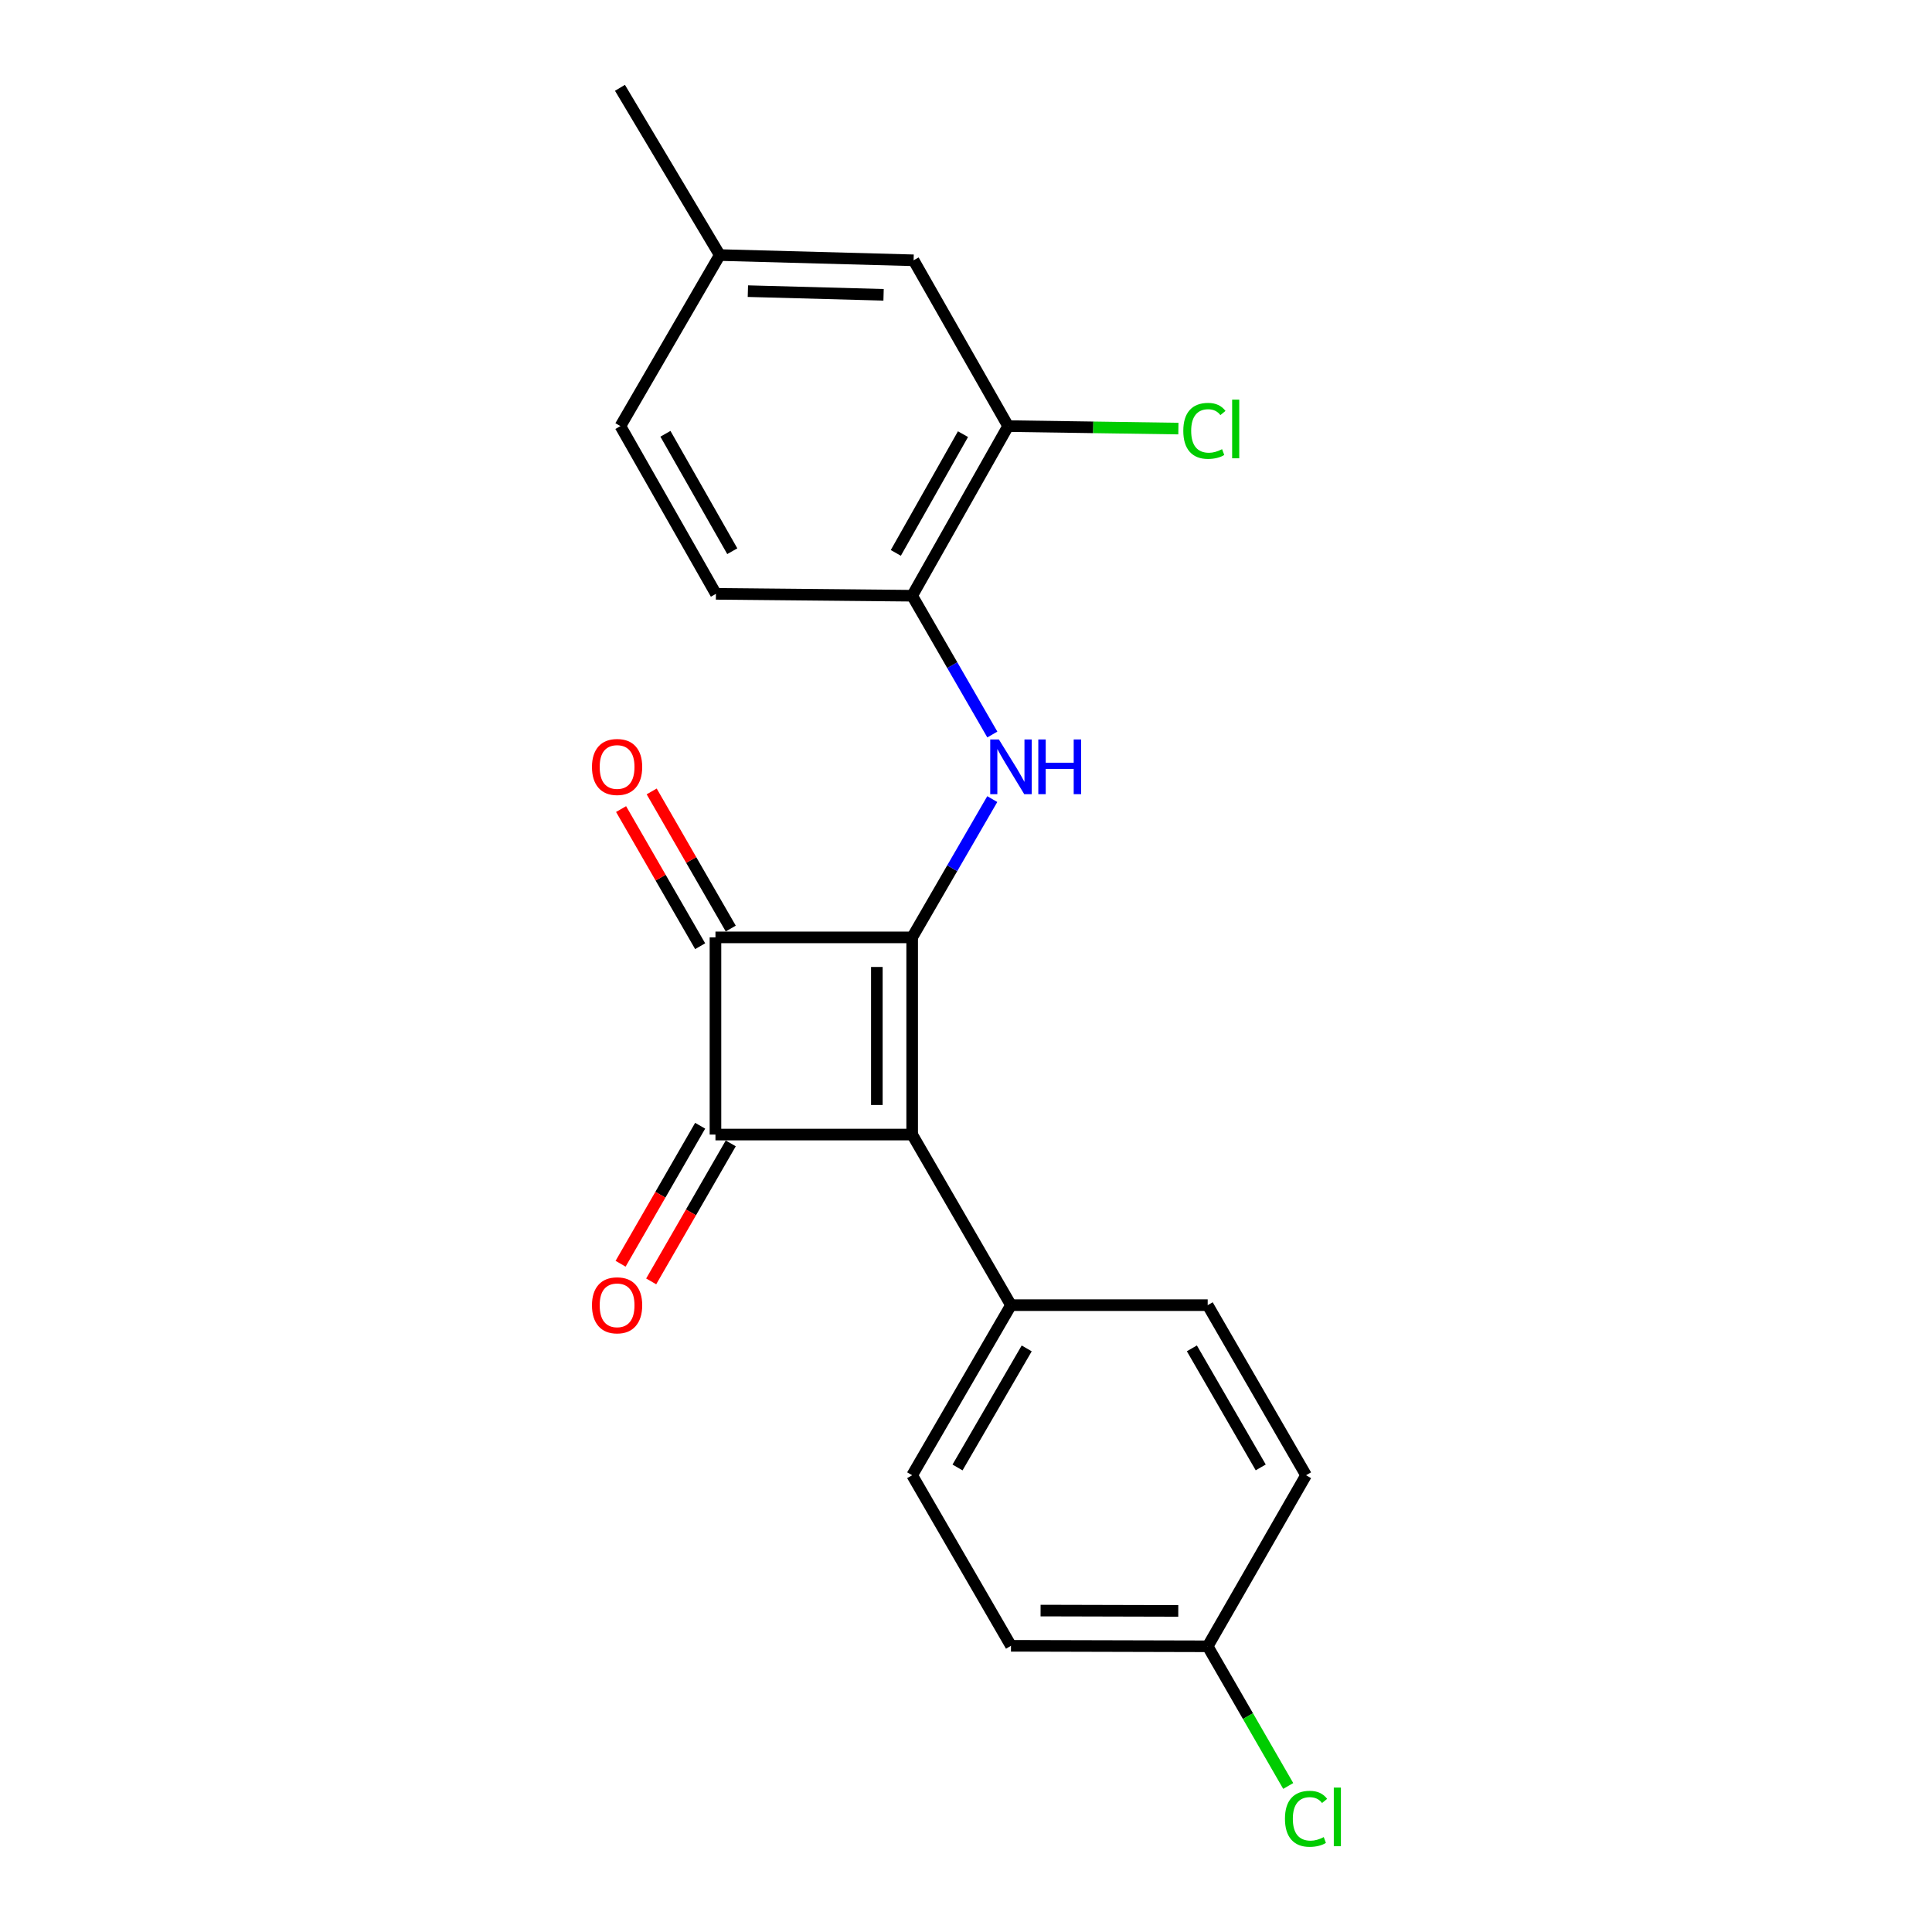 <?xml version='1.0' encoding='iso-8859-1'?>
<svg version='1.1' baseProfile='full'
              xmlns='http://www.w3.org/2000/svg'
                      xmlns:rdkit='http://www.rdkit.org/xml'
                      xmlns:xlink='http://www.w3.org/1999/xlink'
                  xml:space='preserve'
width='1000px' height='1000px' viewBox='0 0 1000 1000'>
<!-- END OF HEADER -->
<rect style='opacity:1.0;fill:#FFFFFF;stroke:none' width='1000' height='1000' x='0' y='0'> </rect>
<path class='bond-0' d='M 472.136,485.189 L 472.136,587.249' style='fill:none;fill-rule:evenodd;stroke:#000000;stroke-width:6px;stroke-linecap:butt;stroke-linejoin:miter;stroke-opacity:1' />
<path class='bond-0' d='M 453.855,500.498 L 453.855,571.94' style='fill:none;fill-rule:evenodd;stroke:#000000;stroke-width:6px;stroke-linecap:butt;stroke-linejoin:miter;stroke-opacity:1' />
<path class='bond-2' d='M 472.136,485.189 L 370.32,485.189' style='fill:none;fill-rule:evenodd;stroke:#000000;stroke-width:6px;stroke-linecap:butt;stroke-linejoin:miter;stroke-opacity:1' />
<path class='bond-3' d='M 472.136,485.189 L 492.869,449.4' style='fill:none;fill-rule:evenodd;stroke:#000000;stroke-width:6px;stroke-linecap:butt;stroke-linejoin:miter;stroke-opacity:1' />
<path class='bond-3' d='M 492.869,449.4 L 513.602,413.612' style='fill:none;fill-rule:evenodd;stroke:#0000FF;stroke-width:6px;stroke-linecap:butt;stroke-linejoin:miter;stroke-opacity:1' />
<path class='bond-5' d='M 472.136,587.249 L 523.283,675.547' style='fill:none;fill-rule:evenodd;stroke:#000000;stroke-width:6px;stroke-linecap:butt;stroke-linejoin:miter;stroke-opacity:1' />
<path class='bond-21' d='M 472.136,587.249 L 370.32,587.249' style='fill:none;fill-rule:evenodd;stroke:#000000;stroke-width:6px;stroke-linecap:butt;stroke-linejoin:miter;stroke-opacity:1' />
<path class='bond-1' d='M 370.32,587.249 L 370.32,485.189' style='fill:none;fill-rule:evenodd;stroke:#000000;stroke-width:6px;stroke-linecap:butt;stroke-linejoin:miter;stroke-opacity:1' />
<path class='bond-7' d='M 362.401,582.683 L 341.808,618.398' style='fill:none;fill-rule:evenodd;stroke:#000000;stroke-width:6px;stroke-linecap:butt;stroke-linejoin:miter;stroke-opacity:1' />
<path class='bond-7' d='M 341.808,618.398 L 321.215,654.113' style='fill:none;fill-rule:evenodd;stroke:#FF0000;stroke-width:6px;stroke-linecap:butt;stroke-linejoin:miter;stroke-opacity:1' />
<path class='bond-7' d='M 378.239,591.815 L 357.645,627.53' style='fill:none;fill-rule:evenodd;stroke:#000000;stroke-width:6px;stroke-linecap:butt;stroke-linejoin:miter;stroke-opacity:1' />
<path class='bond-7' d='M 357.645,627.53 L 337.052,663.245' style='fill:none;fill-rule:evenodd;stroke:#FF0000;stroke-width:6px;stroke-linecap:butt;stroke-linejoin:miter;stroke-opacity:1' />
<path class='bond-8' d='M 378.238,480.623 L 357.772,445.132' style='fill:none;fill-rule:evenodd;stroke:#000000;stroke-width:6px;stroke-linecap:butt;stroke-linejoin:miter;stroke-opacity:1' />
<path class='bond-8' d='M 357.772,445.132 L 337.306,409.642' style='fill:none;fill-rule:evenodd;stroke:#FF0000;stroke-width:6px;stroke-linecap:butt;stroke-linejoin:miter;stroke-opacity:1' />
<path class='bond-8' d='M 362.402,489.755 L 341.936,454.265' style='fill:none;fill-rule:evenodd;stroke:#000000;stroke-width:6px;stroke-linecap:butt;stroke-linejoin:miter;stroke-opacity:1' />
<path class='bond-8' d='M 341.936,454.265 L 321.47,418.775' style='fill:none;fill-rule:evenodd;stroke:#FF0000;stroke-width:6px;stroke-linecap:butt;stroke-linejoin:miter;stroke-opacity:1' />
<path class='bond-4' d='M 513.628,380.184 L 492.882,344.266' style='fill:none;fill-rule:evenodd;stroke:#0000FF;stroke-width:6px;stroke-linecap:butt;stroke-linejoin:miter;stroke-opacity:1' />
<path class='bond-4' d='M 492.882,344.266 L 472.136,308.349' style='fill:none;fill-rule:evenodd;stroke:#000000;stroke-width:6px;stroke-linecap:butt;stroke-linejoin:miter;stroke-opacity:1' />
<path class='bond-6' d='M 472.136,308.349 L 521.8,220.548' style='fill:none;fill-rule:evenodd;stroke:#000000;stroke-width:6px;stroke-linecap:butt;stroke-linejoin:miter;stroke-opacity:1' />
<path class='bond-6' d='M 463.674,286.178 L 498.439,224.717' style='fill:none;fill-rule:evenodd;stroke:#000000;stroke-width:6px;stroke-linecap:butt;stroke-linejoin:miter;stroke-opacity:1' />
<path class='bond-10' d='M 472.136,308.349 L 370.554,307.374' style='fill:none;fill-rule:evenodd;stroke:#000000;stroke-width:6px;stroke-linecap:butt;stroke-linejoin:miter;stroke-opacity:1' />
<path class='bond-11' d='M 523.283,675.547 L 472.136,763.581' style='fill:none;fill-rule:evenodd;stroke:#000000;stroke-width:6px;stroke-linecap:butt;stroke-linejoin:miter;stroke-opacity:1' />
<path class='bond-11' d='M 531.418,697.936 L 495.615,759.56' style='fill:none;fill-rule:evenodd;stroke:#000000;stroke-width:6px;stroke-linecap:butt;stroke-linejoin:miter;stroke-opacity:1' />
<path class='bond-12' d='M 523.283,675.547 L 625.099,675.547' style='fill:none;fill-rule:evenodd;stroke:#000000;stroke-width:6px;stroke-linecap:butt;stroke-linejoin:miter;stroke-opacity:1' />
<path class='bond-9' d='M 521.8,220.548 L 472.878,134.728' style='fill:none;fill-rule:evenodd;stroke:#000000;stroke-width:6px;stroke-linecap:butt;stroke-linejoin:miter;stroke-opacity:1' />
<path class='bond-13' d='M 521.8,220.548 L 565.867,221.191' style='fill:none;fill-rule:evenodd;stroke:#000000;stroke-width:6px;stroke-linecap:butt;stroke-linejoin:miter;stroke-opacity:1' />
<path class='bond-13' d='M 565.867,221.191 L 609.933,221.834' style='fill:none;fill-rule:evenodd;stroke:#00CC00;stroke-width:6px;stroke-linecap:butt;stroke-linejoin:miter;stroke-opacity:1' />
<path class='bond-23' d='M 472.878,134.728 L 372.544,132.016' style='fill:none;fill-rule:evenodd;stroke:#000000;stroke-width:6px;stroke-linecap:butt;stroke-linejoin:miter;stroke-opacity:1' />
<path class='bond-23' d='M 457.334,152.596 L 387.1,150.697' style='fill:none;fill-rule:evenodd;stroke:#000000;stroke-width:6px;stroke-linecap:butt;stroke-linejoin:miter;stroke-opacity:1' />
<path class='bond-16' d='M 370.554,307.374 L 321.123,220.548' style='fill:none;fill-rule:evenodd;stroke:#000000;stroke-width:6px;stroke-linecap:butt;stroke-linejoin:miter;stroke-opacity:1' />
<path class='bond-16' d='M 379.026,285.305 L 344.425,224.527' style='fill:none;fill-rule:evenodd;stroke:#000000;stroke-width:6px;stroke-linecap:butt;stroke-linejoin:miter;stroke-opacity:1' />
<path class='bond-17' d='M 472.136,763.581 L 523.283,851.869' style='fill:none;fill-rule:evenodd;stroke:#000000;stroke-width:6px;stroke-linecap:butt;stroke-linejoin:miter;stroke-opacity:1' />
<path class='bond-18' d='M 625.099,675.547 L 676.012,763.581' style='fill:none;fill-rule:evenodd;stroke:#000000;stroke-width:6px;stroke-linecap:butt;stroke-linejoin:miter;stroke-opacity:1' />
<path class='bond-18' d='M 616.911,697.904 L 652.55,759.528' style='fill:none;fill-rule:evenodd;stroke:#000000;stroke-width:6px;stroke-linecap:butt;stroke-linejoin:miter;stroke-opacity:1' />
<path class='bond-14' d='M 372.544,132.016 L 321.123,220.548' style='fill:none;fill-rule:evenodd;stroke:#000000;stroke-width:6px;stroke-linecap:butt;stroke-linejoin:miter;stroke-opacity:1' />
<path class='bond-20' d='M 372.544,132.016 L 320.89,45.455' style='fill:none;fill-rule:evenodd;stroke:#000000;stroke-width:6px;stroke-linecap:butt;stroke-linejoin:miter;stroke-opacity:1' />
<path class='bond-15' d='M 625.099,852.123 L 676.012,763.581' style='fill:none;fill-rule:evenodd;stroke:#000000;stroke-width:6px;stroke-linecap:butt;stroke-linejoin:miter;stroke-opacity:1' />
<path class='bond-19' d='M 625.099,852.123 L 645.941,888.268' style='fill:none;fill-rule:evenodd;stroke:#000000;stroke-width:6px;stroke-linecap:butt;stroke-linejoin:miter;stroke-opacity:1' />
<path class='bond-19' d='M 645.941,888.268 L 666.782,924.413' style='fill:none;fill-rule:evenodd;stroke:#00CC00;stroke-width:6px;stroke-linecap:butt;stroke-linejoin:miter;stroke-opacity:1' />
<path class='bond-22' d='M 625.099,852.123 L 523.283,851.869' style='fill:none;fill-rule:evenodd;stroke:#000000;stroke-width:6px;stroke-linecap:butt;stroke-linejoin:miter;stroke-opacity:1' />
<path class='bond-22' d='M 609.872,833.804 L 538.601,833.626' style='fill:none;fill-rule:evenodd;stroke:#000000;stroke-width:6px;stroke-linecap:butt;stroke-linejoin:miter;stroke-opacity:1' />
<path  class='atom-4' d='M 517.023 382.741
L 526.303 397.741
Q 527.223 399.221, 528.703 401.901
Q 530.183 404.581, 530.263 404.741
L 530.263 382.741
L 534.023 382.741
L 534.023 411.061
L 530.143 411.061
L 520.183 394.661
Q 519.023 392.741, 517.783 390.541
Q 516.583 388.341, 516.223 387.661
L 516.223 411.061
L 512.543 411.061
L 512.543 382.741
L 517.023 382.741
' fill='#0000FF'/>
<path  class='atom-4' d='M 537.423 382.741
L 541.263 382.741
L 541.263 394.781
L 555.743 394.781
L 555.743 382.741
L 559.583 382.741
L 559.583 411.061
L 555.743 411.061
L 555.743 397.981
L 541.263 397.981
L 541.263 411.061
L 537.423 411.061
L 537.423 382.741
' fill='#0000FF'/>
<path  class='atom-8' d='M 306.407 675.627
Q 306.407 668.827, 309.767 665.027
Q 313.127 661.227, 319.407 661.227
Q 325.687 661.227, 329.047 665.027
Q 332.407 668.827, 332.407 675.627
Q 332.407 682.507, 329.007 686.427
Q 325.607 690.307, 319.407 690.307
Q 313.167 690.307, 309.767 686.427
Q 306.407 682.547, 306.407 675.627
M 319.407 687.107
Q 323.727 687.107, 326.047 684.227
Q 328.407 681.307, 328.407 675.627
Q 328.407 670.067, 326.047 667.267
Q 323.727 664.427, 319.407 664.427
Q 315.087 664.427, 312.727 667.227
Q 310.407 670.027, 310.407 675.627
Q 310.407 681.347, 312.727 684.227
Q 315.087 687.107, 319.407 687.107
' fill='#FF0000'/>
<path  class='atom-9' d='M 306.407 396.981
Q 306.407 390.181, 309.767 386.381
Q 313.127 382.581, 319.407 382.581
Q 325.687 382.581, 329.047 386.381
Q 332.407 390.181, 332.407 396.981
Q 332.407 403.861, 329.007 407.781
Q 325.607 411.661, 319.407 411.661
Q 313.167 411.661, 309.767 407.781
Q 306.407 403.901, 306.407 396.981
M 319.407 408.461
Q 323.727 408.461, 326.047 405.581
Q 328.407 402.661, 328.407 396.981
Q 328.407 391.421, 326.047 388.621
Q 323.727 385.781, 319.407 385.781
Q 315.087 385.781, 312.727 388.581
Q 310.407 391.381, 310.407 396.981
Q 310.407 402.701, 312.727 405.581
Q 315.087 408.461, 319.407 408.461
' fill='#FF0000'/>
<path  class='atom-14' d='M 612.473 223.011
Q 612.473 215.971, 615.753 212.291
Q 619.073 208.571, 625.353 208.571
Q 631.193 208.571, 634.313 212.691
L 631.673 214.851
Q 629.393 211.851, 625.353 211.851
Q 621.073 211.851, 618.793 214.731
Q 616.553 217.571, 616.553 223.011
Q 616.553 228.611, 618.873 231.491
Q 621.233 234.371, 625.793 234.371
Q 628.913 234.371, 632.553 232.491
L 633.673 235.491
Q 632.193 236.451, 629.953 237.011
Q 627.713 237.571, 625.233 237.571
Q 619.073 237.571, 615.753 233.811
Q 612.473 230.051, 612.473 223.011
' fill='#00CC00'/>
<path  class='atom-14' d='M 637.753 206.851
L 641.433 206.851
L 641.433 237.211
L 637.753 237.211
L 637.753 206.851
' fill='#00CC00'/>
<path  class='atom-20' d='M 665.092 941.402
Q 665.092 934.362, 668.372 930.682
Q 671.692 926.962, 677.972 926.962
Q 683.812 926.962, 686.932 931.082
L 684.292 933.242
Q 682.012 930.242, 677.972 930.242
Q 673.692 930.242, 671.412 933.122
Q 669.172 935.962, 669.172 941.402
Q 669.172 947.002, 671.492 949.882
Q 673.852 952.762, 678.412 952.762
Q 681.532 952.762, 685.172 950.882
L 686.292 953.882
Q 684.812 954.842, 682.572 955.402
Q 680.332 955.962, 677.852 955.962
Q 671.692 955.962, 668.372 952.202
Q 665.092 948.442, 665.092 941.402
' fill='#00CC00'/>
<path  class='atom-20' d='M 690.372 925.242
L 694.052 925.242
L 694.052 955.602
L 690.372 955.602
L 690.372 925.242
' fill='#00CC00'/>
</svg>
